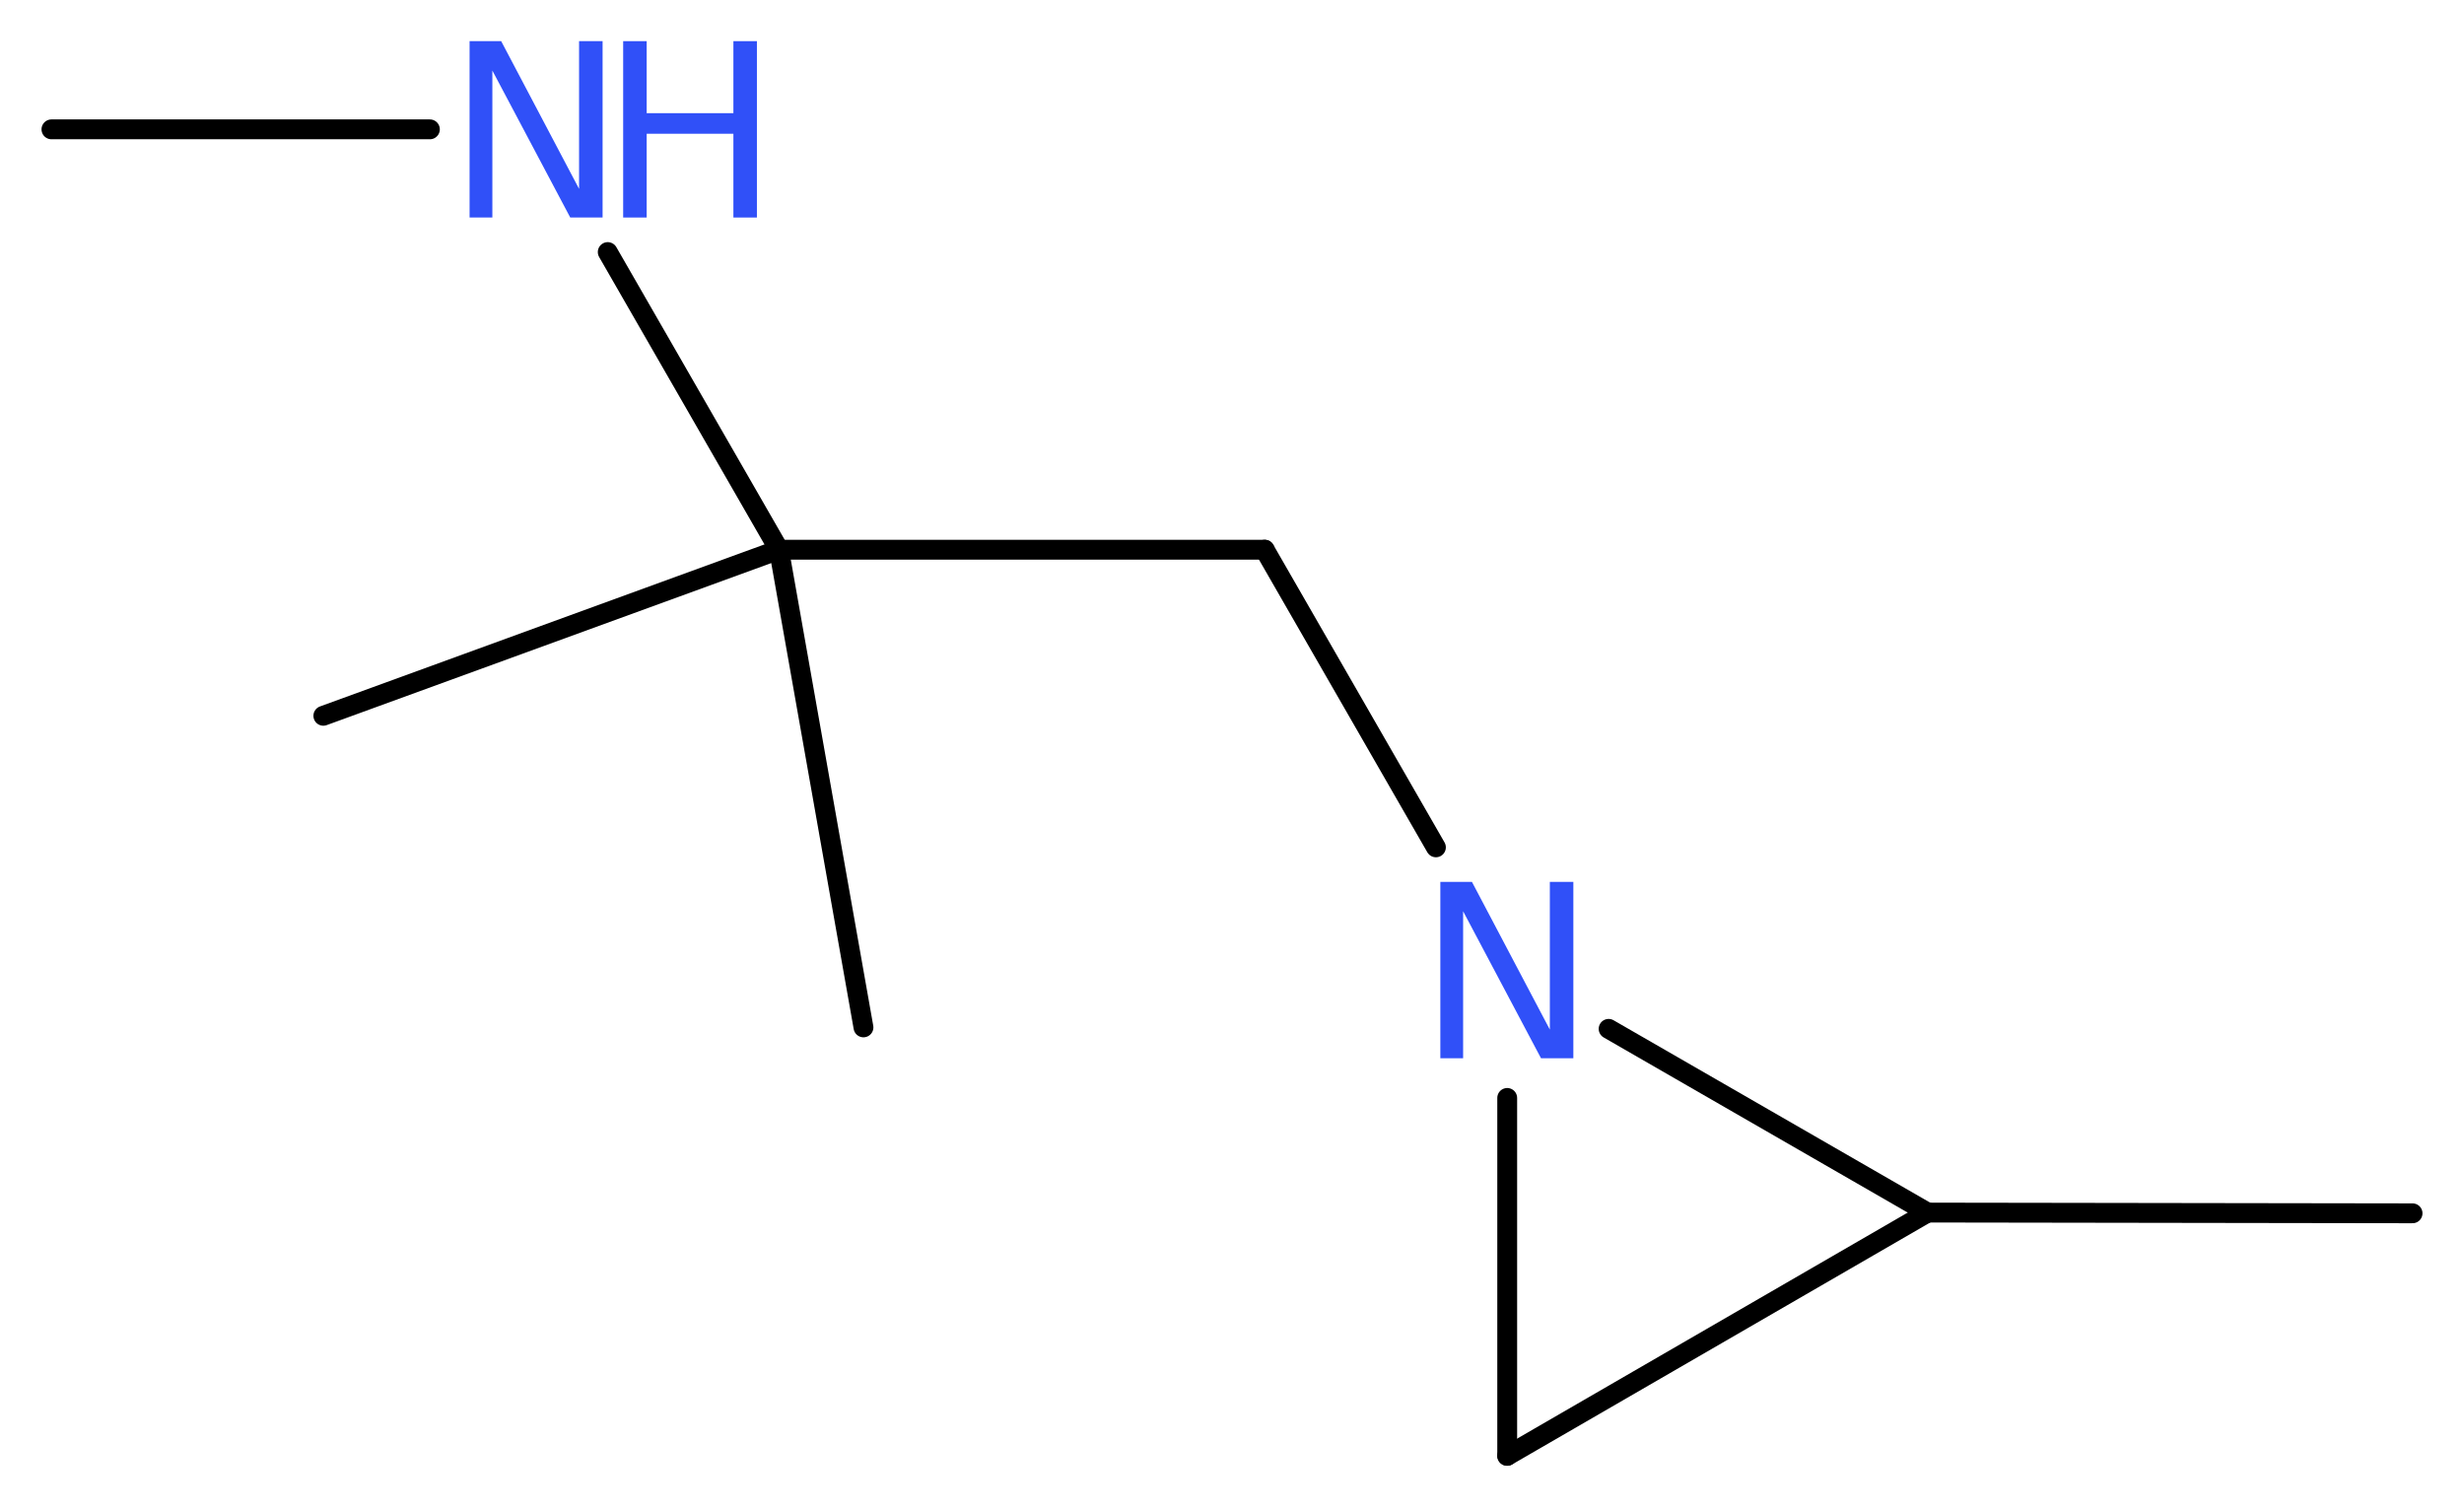 <?xml version='1.0' encoding='UTF-8'?>
<!DOCTYPE svg PUBLIC "-//W3C//DTD SVG 1.1//EN" "http://www.w3.org/Graphics/SVG/1.1/DTD/svg11.dtd">
<svg version='1.2' xmlns='http://www.w3.org/2000/svg' xmlns:xlink='http://www.w3.org/1999/xlink' width='33.53mm' height='20.55mm' viewBox='0 0 33.53 20.55'>
  <desc>Generated by the Chemistry Development Kit (http://github.com/cdk)</desc>
  <g stroke-linecap='round' stroke-linejoin='round' stroke='#000000' stroke-width='.27' fill='#3050F8'>
    <rect x='.0' y='.0' width='34.0' height='21.0' fill='#FFFFFF' stroke='none'/>
    <g id='mol1' class='mol'>
      <line id='mol1bnd1' class='bond' x1='.7' y1='1.76' x2='5.85' y2='1.76'/>
      <line id='mol1bnd2' class='bond' x1='8.27' y1='3.43' x2='10.6' y2='7.48'/>
      <line id='mol1bnd3' class='bond' x1='10.6' y1='7.48' x2='4.4' y2='9.74'/>
      <line id='mol1bnd4' class='bond' x1='10.6' y1='7.48' x2='11.75' y2='13.98'/>
      <line id='mol1bnd5' class='bond' x1='10.6' y1='7.48' x2='17.21' y2='7.48'/>
      <line id='mol1bnd6' class='bond' x1='17.21' y1='7.48' x2='19.54' y2='11.53'/>
      <line id='mol1bnd7' class='bond' x1='20.51' y1='14.94' x2='20.51' y2='19.81'/>
      <line id='mol1bnd8' class='bond' x1='20.51' y1='19.81' x2='26.23' y2='16.5'/>
      <line id='mol1bnd9' class='bond' x1='21.89' y1='14.0' x2='26.23' y2='16.5'/>
      <line id='mol1bnd10' class='bond' x1='26.23' y1='16.5' x2='32.83' y2='16.51'/>
      <g id='mol1atm2' class='atom'>
        <path d='M6.39 .56h.43l1.06 2.01v-2.01h.32v2.4h-.44l-1.06 -2.0v2.0h-.31v-2.4z' stroke='none'/>
        <path d='M8.48 .56h.32v.98h1.18v-.98h.32v2.4h-.32v-1.14h-1.18v1.14h-.32v-2.4z' stroke='none'/>
      </g>
      <path id='mol1atm7' class='atom' d='M19.6 12.0h.43l1.06 2.01v-2.01h.32v2.4h-.44l-1.06 -2.0v2.0h-.31v-2.4z' stroke='none'/>
    </g>
  </g>
</svg>

